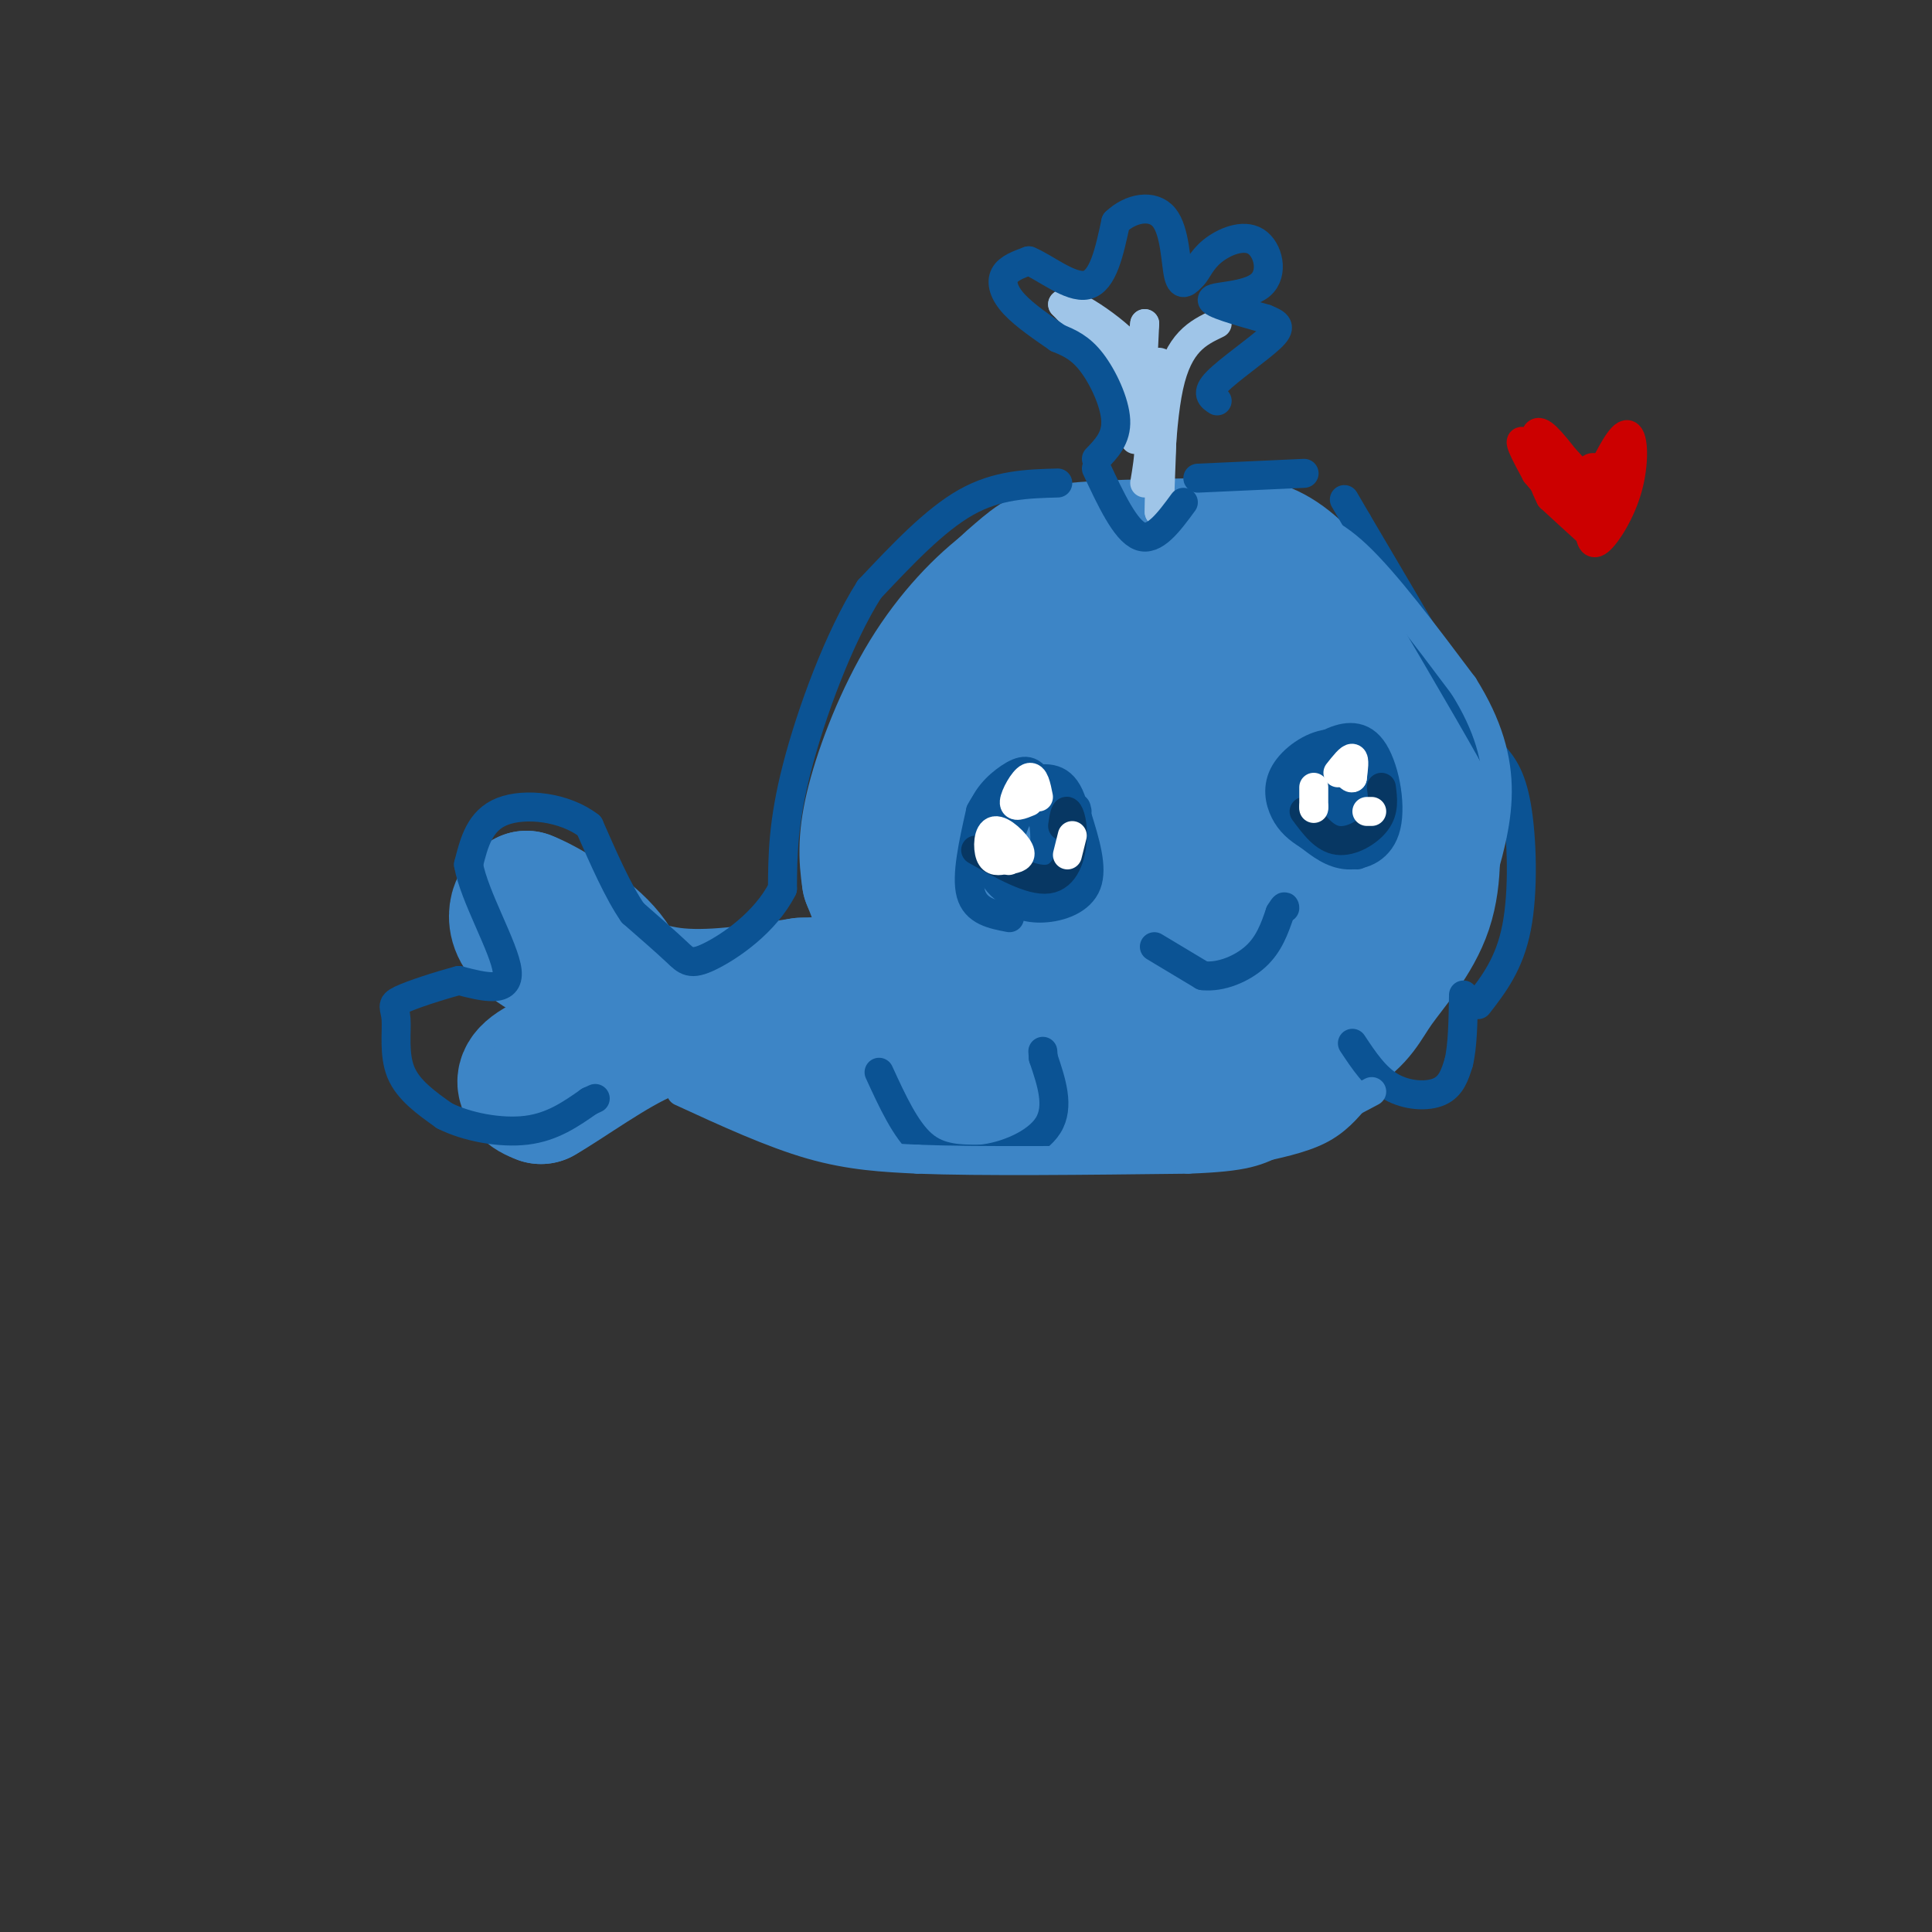 <svg viewBox='0 0 400 400' version='1.1' xmlns='http://www.w3.org/2000/svg' xmlns:xlink='http://www.w3.org/1999/xlink'><rect x="0" y="0" width="400" height="400" fill="#333333" stroke="none"/><g fill='none' stroke='#3d85c6' stroke-width='28' stroke-linecap='round' stroke-linejoin='round'><path d='M129,204c-7.111,-2.667 -14.222,-5.333 -18,-8c-3.778,-2.667 -4.222,-5.333 -4,-7c0.222,-1.667 1.111,-2.333 2,-3'/><path d='M109,186c3.644,1.356 11.756,6.244 16,11c4.244,4.756 4.622,9.378 5,14'/><path d='M130,211c-2.798,3.929 -12.292,6.750 -17,9c-4.708,2.250 -4.631,3.929 -4,5c0.631,1.071 1.815,1.536 3,2'/><path d='M112,227c4.778,-2.667 15.222,-10.333 22,-13c6.778,-2.667 9.889,-0.333 13,2'/><path d='M147,216c9.000,0.667 25.000,1.333 41,2'/><path d='M188,218c11.000,0.000 18.000,-1.000 25,-2'/><path d='M213,216c2.333,-3.667 -4.333,-11.833 -11,-20'/><path d='M202,196c-3.400,-6.622 -6.400,-13.178 -7,-23c-0.600,-9.822 1.200,-22.911 3,-36'/><path d='M198,137c3.060,-9.357 9.208,-14.750 13,-18c3.792,-3.250 5.226,-4.357 11,-5c5.774,-0.643 15.887,-0.821 26,-1'/><path d='M248,113c6.625,-0.311 10.188,-0.589 14,1c3.812,1.589 7.872,5.043 14,13c6.128,7.957 14.322,20.416 18,28c3.678,7.584 2.839,10.292 2,13'/><path d='M296,168c0.628,5.692 1.199,13.423 -1,20c-2.199,6.577 -7.169,12.002 -10,16c-2.831,3.998 -3.523,6.571 -9,10c-5.477,3.429 -15.738,7.715 -26,12'/><path d='M250,226c-16.489,2.489 -44.711,2.711 -62,1c-17.289,-1.711 -23.644,-5.356 -30,-9'/><path d='M158,218c-9.833,-4.000 -19.417,-9.500 -29,-15'/><path d='M129,203c-3.489,-1.578 2.289,1.978 10,3c7.711,1.022 17.356,-0.489 27,-2'/><path d='M166,204c5.702,-0.286 6.458,0.000 9,-1c2.542,-1.000 6.869,-3.286 8,-7c1.131,-3.714 -0.935,-8.857 -3,-14'/><path d='M180,182c-0.681,-4.494 -0.884,-8.730 1,-16c1.884,-7.270 5.853,-17.573 11,-26c5.147,-8.427 11.470,-14.979 17,-19c5.530,-4.021 10.265,-5.510 15,-7'/><path d='M224,114c7.582,-0.913 19.037,0.305 26,2c6.963,1.695 9.433,3.867 11,6c1.567,2.133 2.229,4.228 6,9c3.771,4.772 10.649,12.221 13,24c2.351,11.779 0.176,27.890 -2,44'/><path d='M278,199c-0.523,9.369 -0.830,10.791 -6,13c-5.170,2.209 -15.201,5.204 -20,7c-4.799,1.796 -4.364,2.392 -8,0c-3.636,-2.392 -11.343,-7.772 -18,-16c-6.657,-8.228 -12.263,-19.302 -15,-28c-2.737,-8.698 -2.606,-15.018 -2,-19c0.606,-3.982 1.688,-5.624 4,-7c2.312,-1.376 5.853,-2.486 9,-3c3.147,-0.514 5.899,-0.433 9,1c3.101,1.433 6.550,4.216 10,7'/><path d='M241,154c2.575,1.224 4.012,0.786 6,14c1.988,13.214 4.525,40.082 -2,41c-6.525,0.918 -22.114,-24.115 -29,-36c-6.886,-11.885 -5.069,-10.624 -2,-13c3.069,-2.376 7.390,-8.389 12,-13c4.610,-4.611 9.510,-7.818 14,-7c4.490,0.818 8.568,5.662 11,15c2.432,9.338 3.216,23.169 4,37'/><path d='M255,192c0.705,6.359 0.467,3.756 -1,3c-1.467,-0.756 -4.163,0.335 -9,-4c-4.837,-4.335 -11.816,-14.096 -16,-20c-4.184,-5.904 -5.572,-7.950 -6,-13c-0.428,-5.050 0.103,-13.105 3,-17c2.897,-3.895 8.158,-3.632 14,-2c5.842,1.632 12.265,4.632 17,14c4.735,9.368 7.781,25.105 6,32c-1.781,6.895 -8.391,4.947 -15,3'/><path d='M248,188c-6.393,-2.476 -14.875,-10.167 -20,-16c-5.125,-5.833 -6.893,-9.810 -2,-13c4.893,-3.190 16.446,-5.595 28,-8'/></g>
<g fill='none' stroke='#9fc5e8' stroke-width='6' stroke-linecap='round' stroke-linejoin='round'><path d='M237,100c0.917,-5.417 1.833,-10.833 -1,-17c-2.833,-6.167 -9.417,-13.083 -16,-20'/><path d='M220,63c0.798,-1.476 10.792,4.833 15,10c4.208,5.167 2.631,9.190 2,8c-0.631,-1.190 -0.315,-7.595 0,-14'/><path d='M237,67c-0.750,4.583 -2.625,23.042 -2,24c0.625,0.958 3.750,-15.583 5,-16c1.250,-0.417 0.625,15.292 0,31'/><path d='M240,106c0.000,-0.378 0.000,-16.822 2,-26c2.000,-9.178 6.000,-11.089 10,-13'/></g>
<g fill='none' stroke='#0b5394' stroke-width='6' stroke-linecap='round' stroke-linejoin='round'><path d='M182,222c2.750,6.000 5.500,12.000 9,15c3.500,3.000 7.750,3.000 12,3'/><path d='M203,240c5.022,-0.467 11.578,-3.133 14,-7c2.422,-3.867 0.711,-8.933 -1,-14'/><path d='M216,219c-0.167,-2.333 -0.083,-1.167 0,0'/><path d='M280,216c2.356,3.556 4.711,7.111 8,9c3.289,1.889 7.511,2.111 10,1c2.489,-1.111 3.244,-3.556 4,-6'/><path d='M302,220c0.833,-3.333 0.917,-8.667 1,-14'/><path d='M306,208c3.267,-4.222 6.533,-8.444 8,-16c1.467,-7.556 1.133,-18.444 0,-25c-1.133,-6.556 -3.067,-8.778 -5,-11'/><path d='M309,156c-5.500,-9.833 -16.750,-28.917 -28,-48'/><path d='M281,108c-4.667,-8.000 -2.333,-4.000 0,0'/><path d='M219,100c-6.250,0.167 -12.500,0.333 -19,4c-6.500,3.667 -13.250,10.833 -20,18'/><path d='M180,122c-6.311,9.911 -12.089,25.689 -15,37c-2.911,11.311 -2.956,18.156 -3,25'/><path d='M162,184c-3.548,7.000 -10.917,12.000 -15,14c-4.083,2.000 -4.881,1.000 -7,-1c-2.119,-2.000 -5.560,-5.000 -9,-8'/><path d='M131,189c-3.000,-4.333 -6.000,-11.167 -9,-18'/><path d='M122,171c-5.089,-3.956 -13.311,-4.844 -18,-3c-4.689,1.844 -5.844,6.422 -7,11'/><path d='M97,179c1.133,6.511 7.467,17.289 8,22c0.533,4.711 -4.733,3.356 -10,2'/><path d='M95,203c-4.217,1.120 -9.759,2.919 -12,4c-2.241,1.081 -1.180,1.445 -1,4c0.180,2.555 -0.520,7.301 1,11c1.520,3.699 5.260,6.349 9,9'/><path d='M92,231c4.600,2.333 11.600,3.667 17,3c5.400,-0.667 9.200,-3.333 13,-6'/><path d='M122,228c2.167,-1.000 1.083,-0.500 0,0'/><path d='M227,97c3.000,6.417 6.000,12.833 9,14c3.000,1.167 6.000,-2.917 9,-7'/><path d='M248,99c0.000,0.000 22.000,-1.000 22,-1'/><path d='M227,95c2.089,-2.156 4.178,-4.311 4,-8c-0.178,-3.689 -2.622,-8.911 -5,-12c-2.378,-3.089 -4.689,-4.044 -7,-5'/><path d='M219,70c-2.940,-2.036 -6.792,-4.625 -9,-7c-2.208,-2.375 -2.774,-4.536 -2,-6c0.774,-1.464 2.887,-2.232 5,-3'/><path d='M213,54c3.178,1.222 8.622,5.778 12,5c3.378,-0.778 4.689,-6.889 6,-13'/><path d='M231,46c3.048,-2.952 7.667,-3.833 10,-1c2.333,2.833 2.381,9.381 3,12c0.619,2.619 1.810,1.310 3,0'/><path d='M247,57c0.892,-0.874 1.623,-3.060 4,-5c2.377,-1.940 6.400,-3.633 9,-2c2.600,1.633 3.777,6.594 1,9c-2.777,2.406 -9.508,2.259 -10,3c-0.492,0.741 5.254,2.371 11,4'/><path d='M262,66c2.583,1.036 3.542,1.625 1,4c-2.542,2.375 -8.583,6.536 -11,9c-2.417,2.464 -1.208,3.232 0,4'/><path d='M239,196c0.000,0.000 10.000,6.000 10,6'/><path d='M249,202c3.778,0.444 8.222,-1.444 11,-4c2.778,-2.556 3.889,-5.778 5,-9'/><path d='M265,189c1.000,-1.667 1.000,-1.333 1,-1'/><path d='M209,190c-3.500,-0.667 -7.000,-1.333 -8,-5c-1.000,-3.667 0.500,-10.333 2,-17'/><path d='M203,168c1.853,-3.871 5.486,-5.048 9,-6c3.514,-0.952 6.907,-1.679 9,2c2.093,3.679 2.884,11.766 2,16c-0.884,4.234 -3.442,4.617 -6,5'/><path d='M217,185c-2.263,0.930 -4.919,0.756 -7,0c-2.081,-0.756 -3.585,-2.092 -5,-5c-1.415,-2.908 -2.740,-7.388 -2,-11c0.740,-3.612 3.545,-6.357 6,-8c2.455,-1.643 4.558,-2.184 6,1c1.442,3.184 2.221,10.092 3,17'/><path d='M218,179c-1.692,3.660 -7.423,4.311 -9,1c-1.577,-3.311 0.998,-10.584 3,-13c2.002,-2.416 3.429,0.024 4,3c0.571,2.976 0.285,6.488 0,10'/><path d='M216,180c-1.599,0.299 -5.598,-3.952 -7,-7c-1.402,-3.048 -0.207,-4.891 1,-6c1.207,-1.109 2.427,-1.483 4,0c1.573,1.483 3.501,4.822 4,8c0.499,3.178 -0.429,6.194 -2,8c-1.571,1.806 -3.786,2.403 -6,3'/><path d='M210,186c-0.131,1.048 2.542,2.167 6,2c3.458,-0.167 7.702,-1.619 9,-5c1.298,-3.381 -0.351,-8.690 -2,-14'/><path d='M223,169c-0.333,-2.500 -0.167,-1.750 0,-1'/><path d='M281,177c-4.800,-2.378 -9.600,-4.756 -12,-8c-2.400,-3.244 -2.400,-7.356 -1,-10c1.400,-2.644 4.200,-3.822 7,-5'/><path d='M275,154c2.837,-1.408 6.431,-2.429 9,1c2.569,3.429 4.115,11.308 3,16c-1.115,4.692 -4.890,6.198 -8,6c-3.110,-0.198 -5.555,-2.099 -8,-4'/><path d='M271,173c-2.257,-1.374 -3.900,-2.807 -5,-5c-1.100,-2.193 -1.656,-5.144 0,-8c1.656,-2.856 5.523,-5.615 9,-6c3.477,-0.385 6.565,1.604 7,5c0.435,3.396 -1.782,8.198 -4,13'/><path d='M278,172c-2.387,0.438 -6.353,-4.967 -8,-9c-1.647,-4.033 -0.974,-6.694 2,-6c2.974,0.694 8.251,4.743 11,8c2.749,3.257 2.971,5.723 2,7c-0.971,1.277 -3.135,1.365 -5,0c-1.865,-1.365 -3.433,-4.182 -5,-7'/><path d='M275,165c-0.067,-2.511 2.267,-5.289 4,-5c1.733,0.289 2.867,3.644 4,7'/><path d='M282,167c-4.167,-1.917 -8.333,-3.833 -9,-5c-0.667,-1.167 2.167,-1.583 5,-2'/></g>
<g fill='none' stroke='#073763' stroke-width='6' stroke-linecap='round' stroke-linejoin='round'><path d='M202,176c5.750,3.244 11.500,6.488 15,6c3.500,-0.488 4.750,-4.708 5,-8c0.250,-3.292 -0.500,-5.655 -1,-6c-0.500,-0.345 -0.750,1.327 -1,3'/><path d='M270,168c2.089,2.822 4.178,5.644 7,6c2.822,0.356 6.378,-1.756 8,-4c1.622,-2.244 1.311,-4.622 1,-7'/></g>
<g fill='none' stroke='#ffffff' stroke-width='6' stroke-linecap='round' stroke-linejoin='round'><path d='M208,178c-1.220,0.250 -2.440,0.500 -3,-1c-0.560,-1.500 -0.458,-4.750 1,-5c1.458,-0.250 4.274,2.500 5,4c0.726,1.500 -0.637,1.750 -2,2'/><path d='M209,178c-0.333,0.333 -0.167,0.167 0,0'/><path d='M213,166c-1.556,0.644 -3.111,1.289 -3,0c0.111,-1.289 1.889,-4.511 3,-5c1.111,-0.489 1.556,1.756 2,4'/><path d='M221,177c0.000,0.000 1.000,-4.000 1,-4'/><path d='M272,167c0.000,-2.000 0.000,-4.000 0,-4c0.000,0.000 0.000,2.000 0,4'/><path d='M272,167c0.000,0.667 0.000,0.333 0,0'/><path d='M277,160c1.250,-1.583 2.500,-3.167 3,-3c0.500,0.167 0.250,2.083 0,4'/><path d='M280,161c-0.333,0.333 -1.167,-0.833 -2,-2'/><path d='M283,168c0.000,0.000 1.000,0.000 1,0'/></g>
<g fill='none' stroke='#3d85c6' stroke-width='6' stroke-linecap='round' stroke-linejoin='round'><path d='M141,226c9.417,4.333 18.833,8.667 27,11c8.167,2.333 15.083,2.667 22,3'/><path d='M190,240c13.000,0.500 34.500,0.250 56,0'/><path d='M246,240c12.089,-0.444 14.311,-1.556 19,-4c4.689,-2.444 11.844,-6.222 19,-10'/><path d='M259,238c5.167,-1.083 10.333,-2.167 14,-4c3.667,-1.833 5.833,-4.417 8,-7'/><path d='M267,108c4.000,0.667 8.000,1.333 14,7c6.000,5.667 14.000,16.333 22,27'/><path d='M303,142c5.156,8.200 7.044,15.200 7,22c-0.044,6.800 -2.022,13.400 -4,20'/><path d='M306,184c-0.667,3.333 -0.333,1.667 0,0'/></g>
<g fill='none' stroke='#cc0000' stroke-width='6' stroke-linecap='round' stroke-linejoin='round'><path d='M331,99c2.369,-4.702 4.738,-9.405 6,-9c1.262,0.405 1.417,5.917 0,11c-1.417,5.083 -4.405,9.738 -6,11c-1.595,1.262 -1.798,-0.869 -2,-3'/><path d='M329,109c-1.733,-3.844 -5.067,-11.956 -5,-13c0.067,-1.044 3.533,4.978 7,11'/><path d='M331,107c0.417,-0.321 -2.042,-6.625 -2,-9c0.042,-2.375 2.583,-0.821 3,1c0.417,1.821 -1.292,3.911 -3,6'/><path d='M329,105c-3.444,-2.222 -10.556,-10.778 -13,-13c-2.444,-2.222 -0.222,1.889 2,6'/><path d='M318,98c3.378,4.178 10.822,11.622 12,13c1.178,1.378 -3.911,-3.311 -9,-8'/><path d='M321,103c-2.333,-4.356 -3.667,-11.244 -3,-13c0.667,-1.756 3.333,1.622 6,5'/><path d='M324,95c1.833,1.833 3.417,3.917 5,6'/></g>
</svg>
